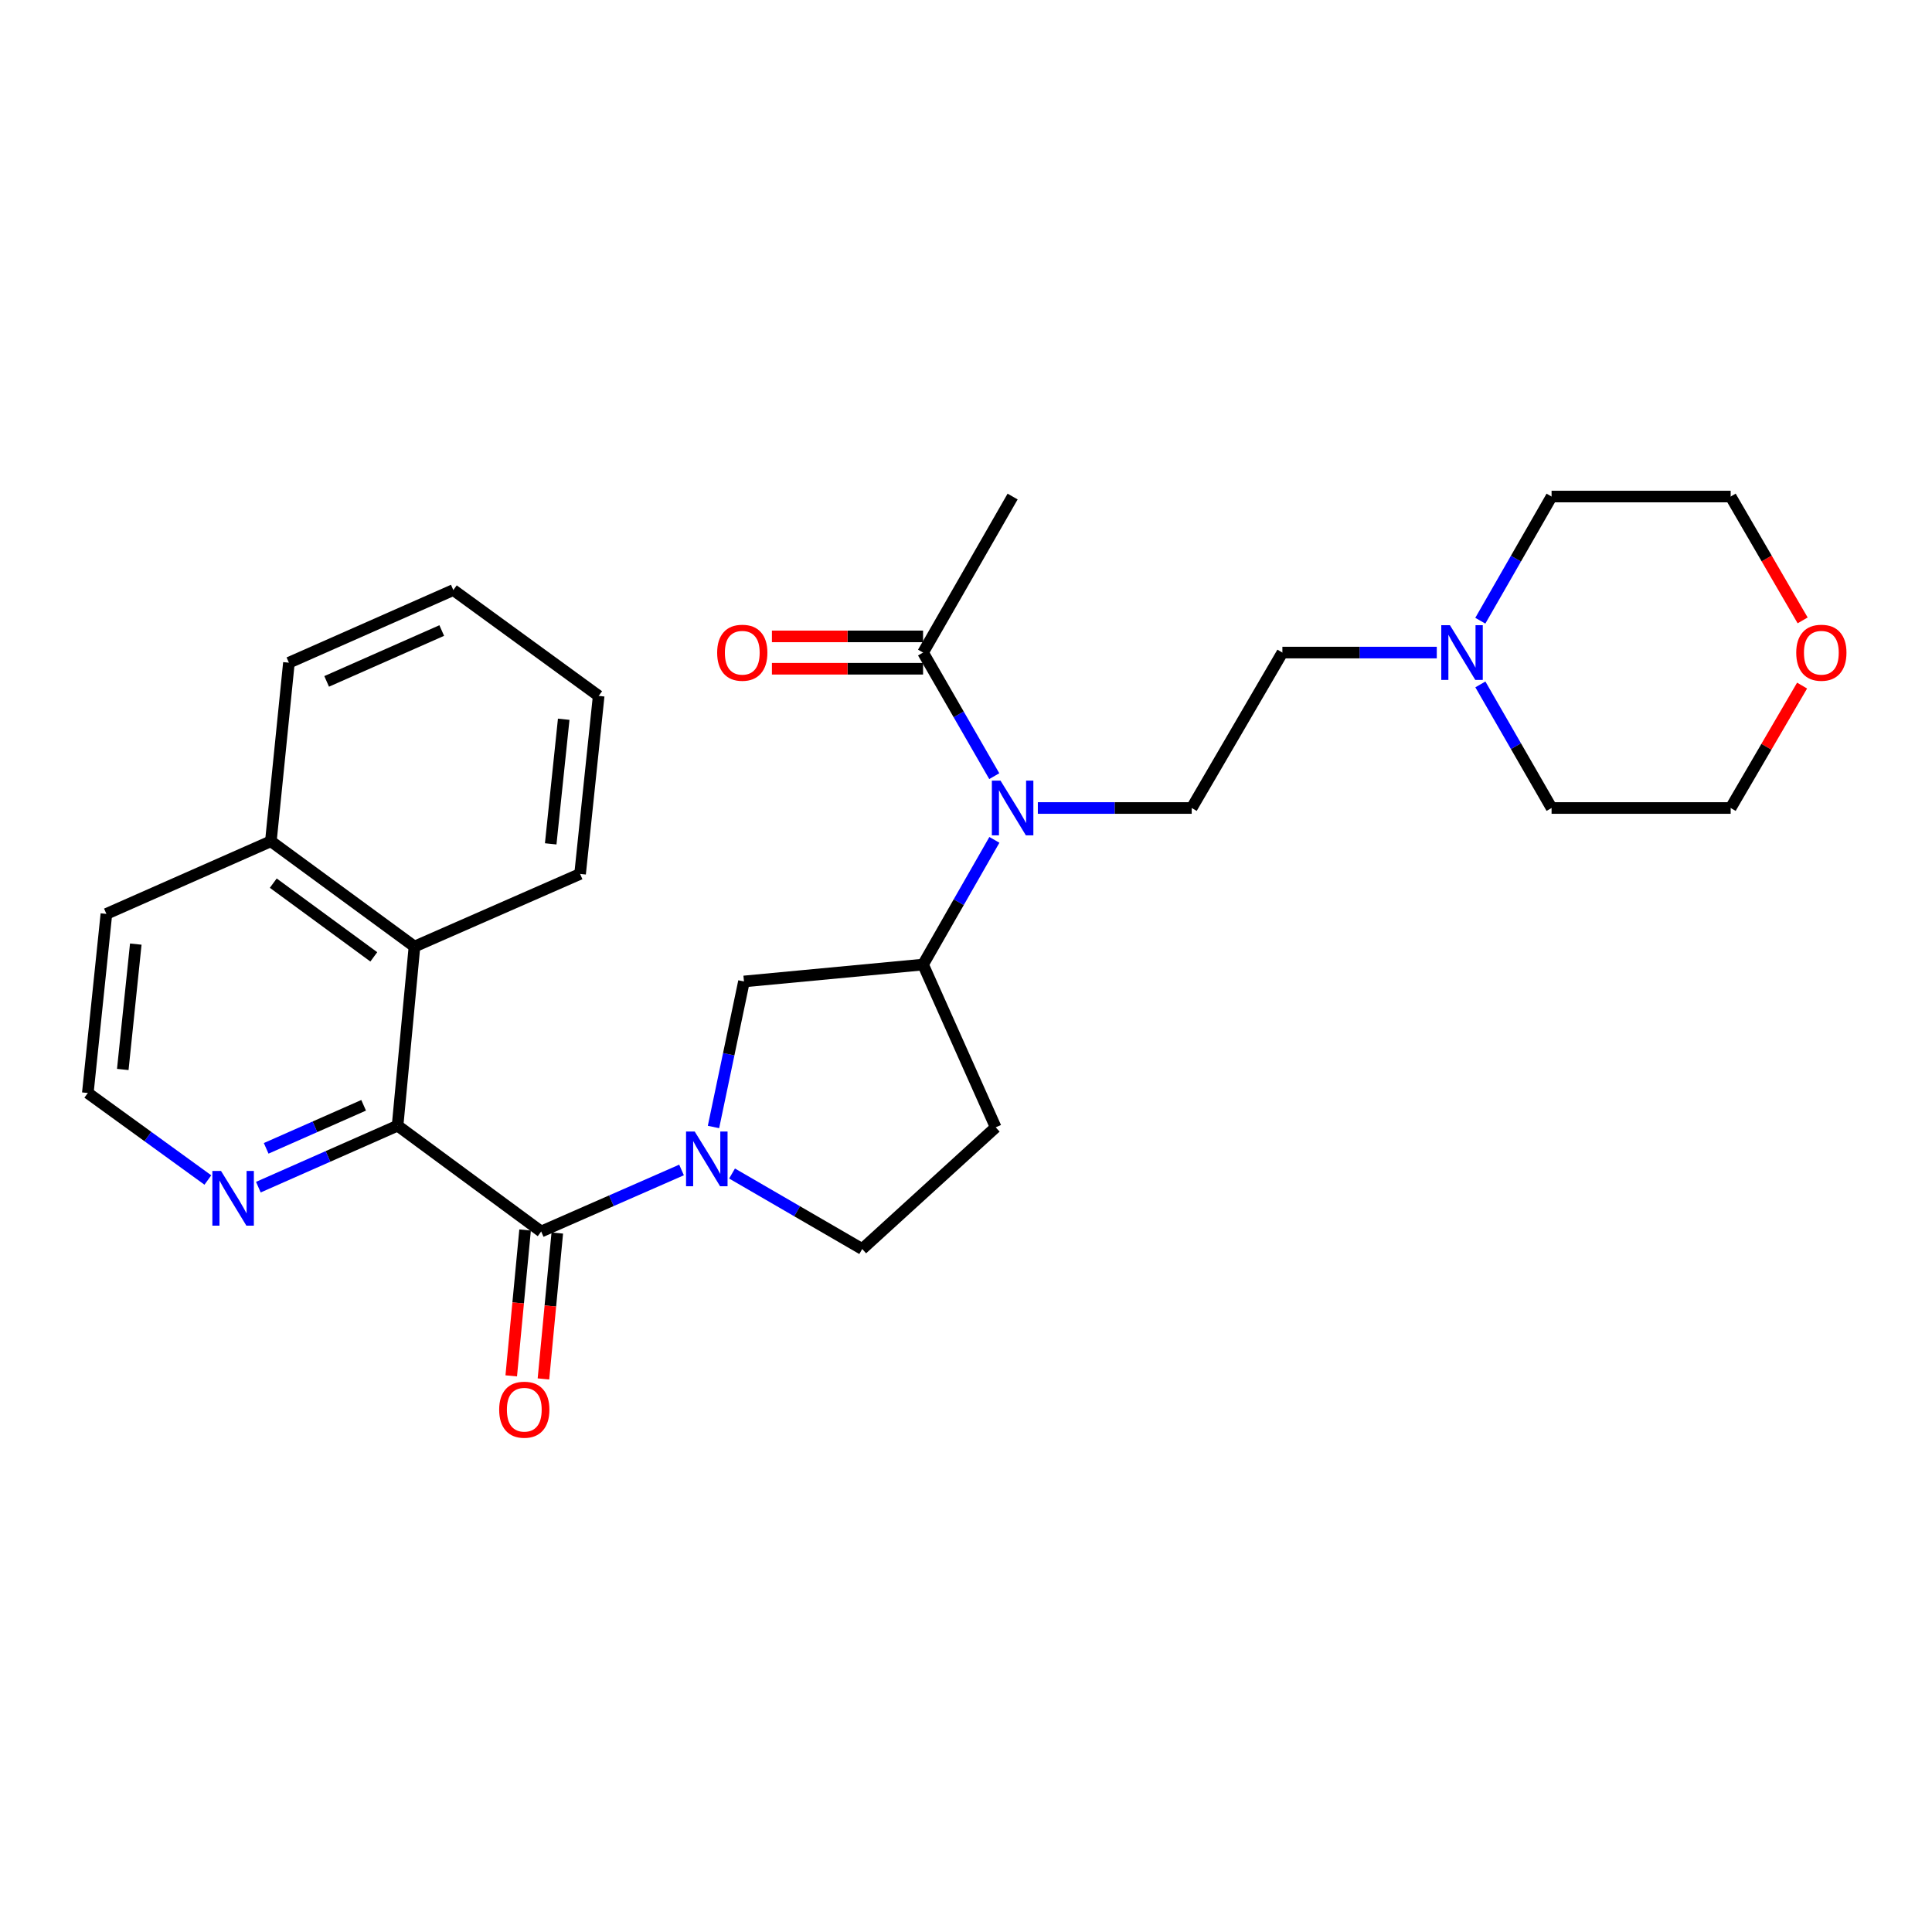 <?xml version='1.0' encoding='iso-8859-1'?>
<svg version='1.1' baseProfile='full'
              xmlns='http://www.w3.org/2000/svg'
                      xmlns:rdkit='http://www.rdkit.org/xml'
                      xmlns:xlink='http://www.w3.org/1999/xlink'
                  xml:space='preserve'
width='1000px' height='1000px' viewBox='0 0 1000 1000'>
<!-- END OF HEADER -->
<rect style='opacity:1.0;fill:#FFFFFF;stroke:none' width='1000' height='1000' x='0' y='0'> </rect>
<path class='bond-0' d='M 352.761,605.57 L 316.439,621.5' style='fill:none;fill-rule:evenodd;stroke:#0000FF;stroke-width:6px;stroke-linecap:butt;stroke-linejoin:miter;stroke-opacity:1' />
<path class='bond-0' d='M 316.439,621.5 L 280.117,637.43' style='fill:none;fill-rule:evenodd;stroke:#000000;stroke-width:6px;stroke-linecap:butt;stroke-linejoin:miter;stroke-opacity:1' />
<path class='bond-4' d='M 369.298,583.327 L 377.187,545.663' style='fill:none;fill-rule:evenodd;stroke:#0000FF;stroke-width:6px;stroke-linecap:butt;stroke-linejoin:miter;stroke-opacity:1' />
<path class='bond-4' d='M 377.187,545.663 L 385.077,507.998' style='fill:none;fill-rule:evenodd;stroke:#000000;stroke-width:6px;stroke-linecap:butt;stroke-linejoin:miter;stroke-opacity:1' />
<path class='bond-10' d='M 378.906,607.411 L 412.593,626.951' style='fill:none;fill-rule:evenodd;stroke:#0000FF;stroke-width:6px;stroke-linecap:butt;stroke-linejoin:miter;stroke-opacity:1' />
<path class='bond-10' d='M 412.593,626.951 L 446.281,646.49' style='fill:none;fill-rule:evenodd;stroke:#000000;stroke-width:6px;stroke-linecap:butt;stroke-linejoin:miter;stroke-opacity:1' />
<path class='bond-1' d='M 280.117,637.43 L 205.787,582.644' style='fill:none;fill-rule:evenodd;stroke:#000000;stroke-width:6px;stroke-linecap:butt;stroke-linejoin:miter;stroke-opacity:1' />
<path class='bond-12' d='M 271.783,636.64 L 268.2,674.394' style='fill:none;fill-rule:evenodd;stroke:#000000;stroke-width:6px;stroke-linecap:butt;stroke-linejoin:miter;stroke-opacity:1' />
<path class='bond-12' d='M 268.2,674.394 L 264.617,712.148' style='fill:none;fill-rule:evenodd;stroke:#FF0000;stroke-width:6px;stroke-linecap:butt;stroke-linejoin:miter;stroke-opacity:1' />
<path class='bond-12' d='M 288.451,638.221 L 284.868,675.975' style='fill:none;fill-rule:evenodd;stroke:#000000;stroke-width:6px;stroke-linecap:butt;stroke-linejoin:miter;stroke-opacity:1' />
<path class='bond-12' d='M 284.868,675.975 L 281.286,713.73' style='fill:none;fill-rule:evenodd;stroke:#FF0000;stroke-width:6px;stroke-linecap:butt;stroke-linejoin:miter;stroke-opacity:1' />
<path class='bond-5' d='M 205.787,582.644 L 214.531,489.943' style='fill:none;fill-rule:evenodd;stroke:#000000;stroke-width:6px;stroke-linecap:butt;stroke-linejoin:miter;stroke-opacity:1' />
<path class='bond-7' d='M 205.787,582.644 L 169.756,598.557' style='fill:none;fill-rule:evenodd;stroke:#000000;stroke-width:6px;stroke-linecap:butt;stroke-linejoin:miter;stroke-opacity:1' />
<path class='bond-7' d='M 169.756,598.557 L 133.725,614.47' style='fill:none;fill-rule:evenodd;stroke:#0000FF;stroke-width:6px;stroke-linecap:butt;stroke-linejoin:miter;stroke-opacity:1' />
<path class='bond-7' d='M 188.214,572.102 L 162.992,583.241' style='fill:none;fill-rule:evenodd;stroke:#000000;stroke-width:6px;stroke-linecap:butt;stroke-linejoin:miter;stroke-opacity:1' />
<path class='bond-7' d='M 162.992,583.241 L 137.77,594.38' style='fill:none;fill-rule:evenodd;stroke:#0000FF;stroke-width:6px;stroke-linecap:butt;stroke-linejoin:miter;stroke-opacity:1' />
<path class='bond-2' d='M 514.693,434.712 L 496.235,466.983' style='fill:none;fill-rule:evenodd;stroke:#0000FF;stroke-width:6px;stroke-linecap:butt;stroke-linejoin:miter;stroke-opacity:1' />
<path class='bond-2' d='M 496.235,466.983 L 477.777,499.254' style='fill:none;fill-rule:evenodd;stroke:#000000;stroke-width:6px;stroke-linecap:butt;stroke-linejoin:miter;stroke-opacity:1' />
<path class='bond-6' d='M 514.632,401.737 L 496.204,369.753' style='fill:none;fill-rule:evenodd;stroke:#0000FF;stroke-width:6px;stroke-linecap:butt;stroke-linejoin:miter;stroke-opacity:1' />
<path class='bond-6' d='M 496.204,369.753 L 477.777,337.768' style='fill:none;fill-rule:evenodd;stroke:#000000;stroke-width:6px;stroke-linecap:butt;stroke-linejoin:miter;stroke-opacity:1' />
<path class='bond-9' d='M 537.184,418.218 L 577.006,418.218' style='fill:none;fill-rule:evenodd;stroke:#0000FF;stroke-width:6px;stroke-linecap:butt;stroke-linejoin:miter;stroke-opacity:1' />
<path class='bond-9' d='M 577.006,418.218 L 616.827,418.218' style='fill:none;fill-rule:evenodd;stroke:#000000;stroke-width:6px;stroke-linecap:butt;stroke-linejoin:miter;stroke-opacity:1' />
<path class='bond-3' d='M 477.777,499.254 L 385.077,507.998' style='fill:none;fill-rule:evenodd;stroke:#000000;stroke-width:6px;stroke-linecap:butt;stroke-linejoin:miter;stroke-opacity:1' />
<path class='bond-28' d='M 477.777,499.254 L 515.374,583.509' style='fill:none;fill-rule:evenodd;stroke:#000000;stroke-width:6px;stroke-linecap:butt;stroke-linejoin:miter;stroke-opacity:1' />
<path class='bond-16' d='M 214.531,489.943 L 140.201,435.436' style='fill:none;fill-rule:evenodd;stroke:#000000;stroke-width:6px;stroke-linecap:butt;stroke-linejoin:miter;stroke-opacity:1' />
<path class='bond-16' d='M 193.48,495.269 L 141.449,457.114' style='fill:none;fill-rule:evenodd;stroke:#000000;stroke-width:6px;stroke-linecap:butt;stroke-linejoin:miter;stroke-opacity:1' />
<path class='bond-21' d='M 214.531,489.943 L 300.255,452.337' style='fill:none;fill-rule:evenodd;stroke:#000000;stroke-width:6px;stroke-linecap:butt;stroke-linejoin:miter;stroke-opacity:1' />
<path class='bond-13' d='M 477.777,329.397 L 438.659,329.397' style='fill:none;fill-rule:evenodd;stroke:#000000;stroke-width:6px;stroke-linecap:butt;stroke-linejoin:miter;stroke-opacity:1' />
<path class='bond-13' d='M 438.659,329.397 L 399.542,329.397' style='fill:none;fill-rule:evenodd;stroke:#FF0000;stroke-width:6px;stroke-linecap:butt;stroke-linejoin:miter;stroke-opacity:1' />
<path class='bond-13' d='M 477.777,346.14 L 438.659,346.14' style='fill:none;fill-rule:evenodd;stroke:#000000;stroke-width:6px;stroke-linecap:butt;stroke-linejoin:miter;stroke-opacity:1' />
<path class='bond-13' d='M 438.659,346.14 L 399.542,346.14' style='fill:none;fill-rule:evenodd;stroke:#FF0000;stroke-width:6px;stroke-linecap:butt;stroke-linejoin:miter;stroke-opacity:1' />
<path class='bond-20' d='M 477.777,337.768 L 524.127,257.011' style='fill:none;fill-rule:evenodd;stroke:#000000;stroke-width:6px;stroke-linecap:butt;stroke-linejoin:miter;stroke-opacity:1' />
<path class='bond-17' d='M 107.596,610.774 L 76.525,588.253' style='fill:none;fill-rule:evenodd;stroke:#0000FF;stroke-width:6px;stroke-linecap:butt;stroke-linejoin:miter;stroke-opacity:1' />
<path class='bond-17' d='M 76.525,588.253 L 45.455,565.733' style='fill:none;fill-rule:evenodd;stroke:#000000;stroke-width:6px;stroke-linecap:butt;stroke-linejoin:miter;stroke-opacity:1' />
<path class='bond-8' d='M 743.678,337.768 L 703.721,337.768' style='fill:none;fill-rule:evenodd;stroke:#0000FF;stroke-width:6px;stroke-linecap:butt;stroke-linejoin:miter;stroke-opacity:1' />
<path class='bond-8' d='M 703.721,337.768 L 663.763,337.768' style='fill:none;fill-rule:evenodd;stroke:#000000;stroke-width:6px;stroke-linecap:butt;stroke-linejoin:miter;stroke-opacity:1' />
<path class='bond-18' d='M 766.238,354.25 L 784.665,386.234' style='fill:none;fill-rule:evenodd;stroke:#0000FF;stroke-width:6px;stroke-linecap:butt;stroke-linejoin:miter;stroke-opacity:1' />
<path class='bond-18' d='M 784.665,386.234 L 803.093,418.218' style='fill:none;fill-rule:evenodd;stroke:#000000;stroke-width:6px;stroke-linecap:butt;stroke-linejoin:miter;stroke-opacity:1' />
<path class='bond-19' d='M 766.206,321.281 L 784.649,289.146' style='fill:none;fill-rule:evenodd;stroke:#0000FF;stroke-width:6px;stroke-linecap:butt;stroke-linejoin:miter;stroke-opacity:1' />
<path class='bond-19' d='M 784.649,289.146 L 803.093,257.011' style='fill:none;fill-rule:evenodd;stroke:#000000;stroke-width:6px;stroke-linecap:butt;stroke-linejoin:miter;stroke-opacity:1' />
<path class='bond-14' d='M 616.827,418.218 L 663.763,337.768' style='fill:none;fill-rule:evenodd;stroke:#000000;stroke-width:6px;stroke-linecap:butt;stroke-linejoin:miter;stroke-opacity:1' />
<path class='bond-11' d='M 446.281,646.49 L 515.374,583.509' style='fill:none;fill-rule:evenodd;stroke:#000000;stroke-width:6px;stroke-linecap:butt;stroke-linejoin:miter;stroke-opacity:1' />
<path class='bond-15' d='M 933.049,321.113 L 914.421,289.062' style='fill:none;fill-rule:evenodd;stroke:#FF0000;stroke-width:6px;stroke-linecap:butt;stroke-linejoin:miter;stroke-opacity:1' />
<path class='bond-15' d='M 914.421,289.062 L 895.793,257.011' style='fill:none;fill-rule:evenodd;stroke:#000000;stroke-width:6px;stroke-linecap:butt;stroke-linejoin:miter;stroke-opacity:1' />
<path class='bond-31' d='M 932.759,354.857 L 914.276,386.538' style='fill:none;fill-rule:evenodd;stroke:#FF0000;stroke-width:6px;stroke-linecap:butt;stroke-linejoin:miter;stroke-opacity:1' />
<path class='bond-31' d='M 914.276,386.538 L 895.793,418.218' style='fill:none;fill-rule:evenodd;stroke:#000000;stroke-width:6px;stroke-linecap:butt;stroke-linejoin:miter;stroke-opacity:1' />
<path class='bond-25' d='M 140.201,435.436 L 149.54,343.015' style='fill:none;fill-rule:evenodd;stroke:#000000;stroke-width:6px;stroke-linecap:butt;stroke-linejoin:miter;stroke-opacity:1' />
<path class='bond-29' d='M 140.201,435.436 L 55.072,473.033' style='fill:none;fill-rule:evenodd;stroke:#000000;stroke-width:6px;stroke-linecap:butt;stroke-linejoin:miter;stroke-opacity:1' />
<path class='bond-24' d='M 45.455,565.733 L 55.072,473.033' style='fill:none;fill-rule:evenodd;stroke:#000000;stroke-width:6px;stroke-linecap:butt;stroke-linejoin:miter;stroke-opacity:1' />
<path class='bond-24' d='M 63.551,553.556 L 70.283,488.666' style='fill:none;fill-rule:evenodd;stroke:#000000;stroke-width:6px;stroke-linecap:butt;stroke-linejoin:miter;stroke-opacity:1' />
<path class='bond-23' d='M 803.093,418.218 L 895.793,418.218' style='fill:none;fill-rule:evenodd;stroke:#000000;stroke-width:6px;stroke-linecap:butt;stroke-linejoin:miter;stroke-opacity:1' />
<path class='bond-22' d='M 803.093,257.011 L 895.793,257.011' style='fill:none;fill-rule:evenodd;stroke:#000000;stroke-width:6px;stroke-linecap:butt;stroke-linejoin:miter;stroke-opacity:1' />
<path class='bond-26' d='M 300.255,452.337 L 309.873,360.204' style='fill:none;fill-rule:evenodd;stroke:#000000;stroke-width:6px;stroke-linecap:butt;stroke-linejoin:miter;stroke-opacity:1' />
<path class='bond-26' d='M 285.045,436.779 L 291.777,372.286' style='fill:none;fill-rule:evenodd;stroke:#000000;stroke-width:6px;stroke-linecap:butt;stroke-linejoin:miter;stroke-opacity:1' />
<path class='bond-30' d='M 149.54,343.015 L 234.641,305.408' style='fill:none;fill-rule:evenodd;stroke:#000000;stroke-width:6px;stroke-linecap:butt;stroke-linejoin:miter;stroke-opacity:1' />
<path class='bond-30' d='M 169.073,352.688 L 228.643,326.363' style='fill:none;fill-rule:evenodd;stroke:#000000;stroke-width:6px;stroke-linecap:butt;stroke-linejoin:miter;stroke-opacity:1' />
<path class='bond-27' d='M 309.873,360.204 L 234.641,305.408' style='fill:none;fill-rule:evenodd;stroke:#000000;stroke-width:6px;stroke-linecap:butt;stroke-linejoin:miter;stroke-opacity:1' />
<path  class='atom-0' d='M 359.581 585.673
L 368.861 600.673
Q 369.781 602.153, 371.261 604.833
Q 372.741 607.513, 372.821 607.673
L 372.821 585.673
L 376.581 585.673
L 376.581 613.993
L 372.701 613.993
L 362.741 597.593
Q 361.581 595.673, 360.341 593.473
Q 359.141 591.273, 358.781 590.593
L 358.781 613.993
L 355.101 613.993
L 355.101 585.673
L 359.581 585.673
' fill='#0000FF'/>
<path  class='atom-3' d='M 517.867 404.058
L 527.147 419.058
Q 528.067 420.538, 529.547 423.218
Q 531.027 425.898, 531.107 426.058
L 531.107 404.058
L 534.867 404.058
L 534.867 432.378
L 530.987 432.378
L 521.027 415.978
Q 519.867 414.058, 518.627 411.858
Q 517.427 409.658, 517.067 408.978
L 517.067 432.378
L 513.387 432.378
L 513.387 404.058
L 517.867 404.058
' fill='#0000FF'/>
<path  class='atom-8' d='M 114.398 606.081
L 123.678 621.081
Q 124.598 622.561, 126.078 625.241
Q 127.558 627.921, 127.638 628.081
L 127.638 606.081
L 131.398 606.081
L 131.398 634.401
L 127.518 634.401
L 117.558 618.001
Q 116.398 616.081, 115.158 613.881
Q 113.958 611.681, 113.598 611.001
L 113.598 634.401
L 109.918 634.401
L 109.918 606.081
L 114.398 606.081
' fill='#0000FF'/>
<path  class='atom-9' d='M 750.483 323.608
L 759.763 338.608
Q 760.683 340.088, 762.163 342.768
Q 763.643 345.448, 763.723 345.608
L 763.723 323.608
L 767.483 323.608
L 767.483 351.928
L 763.603 351.928
L 753.643 335.528
Q 752.483 333.608, 751.243 331.408
Q 750.043 329.208, 749.683 328.528
L 749.683 351.928
L 746.003 351.928
L 746.003 323.608
L 750.483 323.608
' fill='#0000FF'/>
<path  class='atom-13' d='M 258.373 729.653
Q 258.373 722.853, 261.733 719.053
Q 265.093 715.253, 271.373 715.253
Q 277.653 715.253, 281.013 719.053
Q 284.373 722.853, 284.373 729.653
Q 284.373 736.533, 280.973 740.453
Q 277.573 744.333, 271.373 744.333
Q 265.133 744.333, 261.733 740.453
Q 258.373 736.573, 258.373 729.653
M 271.373 741.133
Q 275.693 741.133, 278.013 738.253
Q 280.373 735.333, 280.373 729.653
Q 280.373 724.093, 278.013 721.293
Q 275.693 718.453, 271.373 718.453
Q 267.053 718.453, 264.693 721.253
Q 262.373 724.053, 262.373 729.653
Q 262.373 735.373, 264.693 738.253
Q 267.053 741.133, 271.373 741.133
' fill='#FF0000'/>
<path  class='atom-14' d='M 371.202 337.848
Q 371.202 331.048, 374.562 327.248
Q 377.922 323.448, 384.202 323.448
Q 390.482 323.448, 393.842 327.248
Q 397.202 331.048, 397.202 337.848
Q 397.202 344.728, 393.802 348.648
Q 390.402 352.528, 384.202 352.528
Q 377.962 352.528, 374.562 348.648
Q 371.202 344.768, 371.202 337.848
M 384.202 349.328
Q 388.522 349.328, 390.842 346.448
Q 393.202 343.528, 393.202 337.848
Q 393.202 332.288, 390.842 329.488
Q 388.522 326.648, 384.202 326.648
Q 379.882 326.648, 377.522 329.448
Q 375.202 332.248, 375.202 337.848
Q 375.202 343.568, 377.522 346.448
Q 379.882 349.328, 384.202 349.328
' fill='#FF0000'/>
<path  class='atom-16' d='M 929.729 337.848
Q 929.729 331.048, 933.089 327.248
Q 936.449 323.448, 942.729 323.448
Q 949.009 323.448, 952.369 327.248
Q 955.729 331.048, 955.729 337.848
Q 955.729 344.728, 952.329 348.648
Q 948.929 352.528, 942.729 352.528
Q 936.489 352.528, 933.089 348.648
Q 929.729 344.768, 929.729 337.848
M 942.729 349.328
Q 947.049 349.328, 949.369 346.448
Q 951.729 343.528, 951.729 337.848
Q 951.729 332.288, 949.369 329.488
Q 947.049 326.648, 942.729 326.648
Q 938.409 326.648, 936.049 329.448
Q 933.729 332.248, 933.729 337.848
Q 933.729 343.568, 936.049 346.448
Q 938.409 349.328, 942.729 349.328
' fill='#FF0000'/>
</svg>
